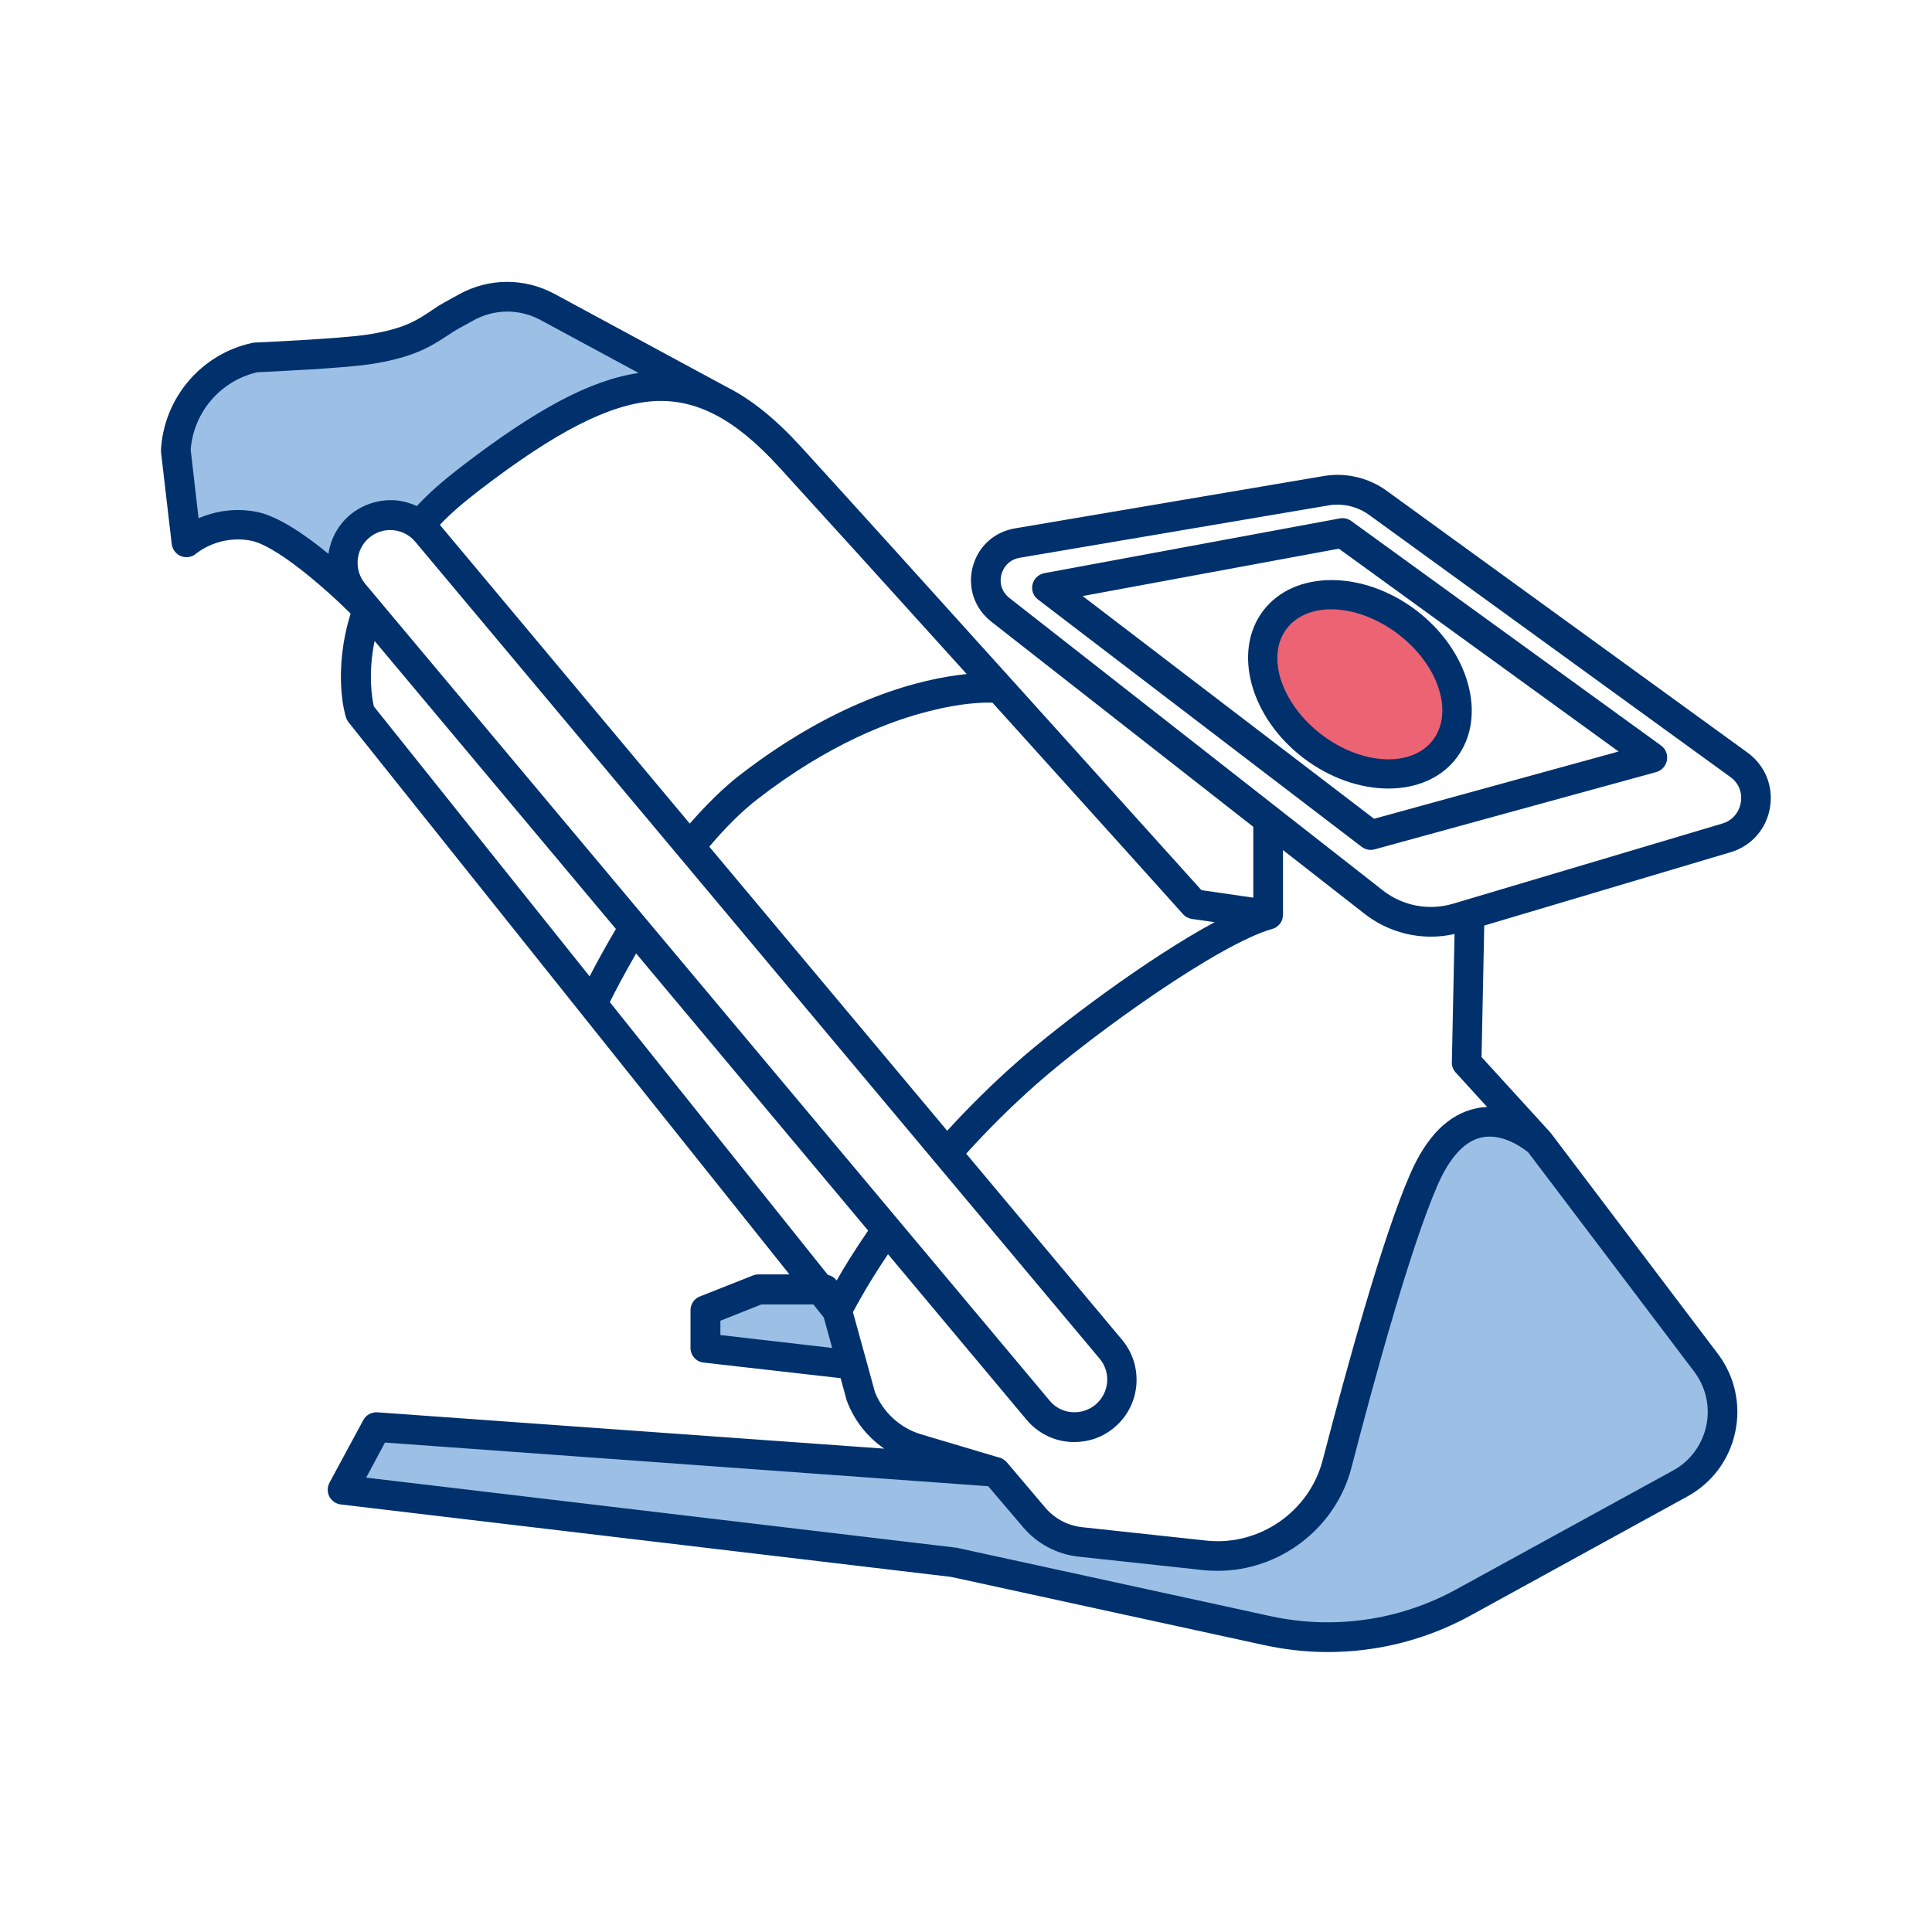 <svg width="180" height="180" viewBox="0 0 180 180" fill="none" xmlns="http://www.w3.org/2000/svg">
<path d="M29.617 52.983L23.867 48.517L19.233 49.15L17.8 50.75L16.05 40.7L20.517 34.15L28.333 33.35L35.833 31.917L41.733 29.517L45.567 27.767H50.517L59.45 32.55L64.4 35.733L54.5 37.167L50.35 40.35L42.533 45.783L40.217 48.5L36.467 47.7L34.233 48.65C34.233 48.65 32.167 49.417 32 50.567C31.85 51.717 31.05 52.967 31.05 52.967H29.617V52.983Z" fill="#9CBFE6"/>
<path d="M36.167 132.75L92 137.067L99.017 143.283L115.3 144.883L121.05 141.7L127.267 126.533L133.817 108.5C133.817 108.5 137.483 104.833 137.967 104.833H142.433L158.717 125.9L160 131.167L158.25 137.233L142.933 145.533L130.483 151.917L122.033 153.033L92.517 146.817L78.15 144.75L32.167 138.817L36.167 132.75Z" fill="#9CBFE6"/>
<path d="M64.4 124.917C65.033 124.917 65.35 122.233 65.35 122.233L71.417 120H77L78.433 126.867H68.7L64.4 124.917Z" fill="#9CBFE6"/>
<path d="M118.333 63.5L119.617 57.3L126.15 55.367L133.967 60.15L134.767 65.583L134.133 70.533L128.217 71.967L121.517 69.25L118.333 63.5Z" fill="#EC6374"/>
<path d="M162.833 70.133L129.183 45.717C127.5 44.5 125.367 44 123.333 44.35L94.533 49.233C92.6 49.567 91.1 50.95 90.617 52.85C90.133 54.75 90.8 56.683 92.333 57.9L116.767 77.033V77.05V83.633L111.933 82.933C108.667 79.3 82.717 50.483 74.633 41.633C72.25 39.017 69.967 37.183 67.667 36.033L51.667 27.383C48.85 25.867 45.517 25.883 42.717 27.45L41.417 28.167C40.933 28.433 40.5 28.717 40.1 29C38.8 29.867 37.583 30.667 34.167 31.183C31.6 31.567 23.8 31.917 23.733 31.917C23.65 31.917 23.583 31.933 23.5 31.95C18.767 32.967 15.283 37.05 15 41.883C15 41.967 15 42.033 15 42.117L16 50.7C16.067 51.2 16.4 51.633 16.867 51.817C17.333 52 17.883 51.917 18.267 51.583C18.35 51.517 20.417 49.783 23.417 50.383C25.667 50.833 30.033 54.55 32.667 57.167C30.967 62.667 32.167 66.667 32.233 66.833C32.283 67 32.367 67.15 32.467 67.283L73.55 118.733H70.667C70.5 118.733 70.317 118.767 70.15 118.833L65.217 120.783C64.683 120.983 64.333 121.5 64.333 122.067V125.583C64.333 126.283 64.867 126.883 65.567 126.95L78.317 128.4L78.883 130.467C78.9 130.517 78.917 130.55 78.933 130.6C79.617 132.383 80.833 133.9 82.383 134.967L35.167 131.583C34.617 131.55 34.1 131.833 33.85 132.3L30.7 138.133C30.483 138.533 30.483 139.017 30.683 139.433C30.9 139.833 31.3 140.117 31.75 140.167L88.617 146.917L117.833 153.283C119.783 153.7 121.75 153.917 123.717 153.917C128.333 153.917 132.9 152.767 137 150.517L157.217 139.417C159.5 138.167 161.133 135.983 161.667 133.417C162.217 130.867 161.617 128.2 160.05 126.133L144.5 105.583C144.483 105.567 144.467 105.55 144.45 105.533C144.433 105.517 144.433 105.5 144.417 105.483L138.033 98.483L138.283 86.233L161.233 79.4C163.167 78.833 164.567 77.233 164.9 75.267C165.25 73.267 164.45 71.317 162.833 70.133ZM92.467 65.467C101.583 75.567 110.067 84.983 110.217 85.167C110.433 85.417 110.733 85.567 111.05 85.617L113.167 85.917C106.967 89.25 98.717 95.45 94.733 98.967C92.483 100.95 90.317 103.083 88.25 105.35L66.083 78.883C67.633 77.05 69.15 75.55 70.6 74.433C77.233 69.3 82.967 67.15 86.6 66.25C89.5 65.5 91.583 65.433 92.467 65.467ZM72.583 43.517C76.117 47.383 83.083 55.067 90.067 62.8C85.95 63.217 78.2 65.033 68.9 72.233C67.4 73.4 65.85 74.917 64.267 76.733L40.983 48.9C41.983 47.833 43.1 46.883 44.717 45.633C51.733 40.25 56.7 37.7 60.783 37.383C64.8 37.1 68.45 38.983 72.583 43.517ZM32.617 47.967C31.483 48.917 30.8 50.233 30.6 51.6C28.433 49.817 25.917 48.1 23.967 47.7C21.717 47.25 19.817 47.717 18.5 48.283L17.767 41.917C18.017 38.417 20.55 35.467 23.967 34.683C25.017 34.633 32.033 34.317 34.583 33.917C38.6 33.3 40.2 32.233 41.633 31.3C42.017 31.05 42.383 30.8 42.783 30.583L44.083 29.867C46.05 28.767 48.383 28.75 50.367 29.817L59.5 34.75C55.05 35.4 50.033 38.067 43.033 43.433C41.217 44.833 39.983 45.917 38.833 47.15C38.233 46.867 37.567 46.683 36.883 46.617C35.317 46.5 33.817 46.983 32.617 47.967ZM34.4 50.1C34.967 49.617 35.667 49.383 36.35 49.383C37.217 49.383 38.083 49.75 38.683 50.467L102.45 126.583C103.533 127.867 103.35 129.783 102.067 130.867C101.45 131.383 100.65 131.633 99.85 131.567C99.033 131.5 98.3 131.117 97.783 130.483L34.017 54.383C32.95 53.1 33.117 51.167 34.4 50.1ZM34.833 65.817C34.667 65.117 34.267 62.817 34.9 59.717L57.383 86.55C56.35 88.3 55.517 89.833 54.933 90.967L34.833 65.817ZM67.117 124.383V123.05L70.933 121.533H75.783L76.75 122.75L77.533 125.583L67.117 124.383ZM77.95 119.3C77.75 119.033 77.467 118.85 77.133 118.783L56.817 93.367C57.267 92.45 58.117 90.817 59.267 88.833L80.883 114.65C79.6 116.517 78.617 118.117 77.95 119.3ZM142.383 107.367L157.85 127.8C158.933 129.233 159.35 131.083 158.967 132.85C158.583 134.617 157.467 136.133 155.883 137L135.667 148.083C130.417 150.967 124.283 151.85 118.417 150.583L89.133 144.2C89.083 144.183 89.05 144.183 89 144.183L34.117 137.667L35.867 134.4L92.067 138.467L95.317 142.283C96.633 143.833 98.483 144.817 100.517 145.033L112.1 146.283C112.55 146.333 113 146.35 113.45 146.35C119.233 146.35 124.45 142.4 125.917 136.717C128.2 127.9 131.433 116.2 133.9 110.5C135.05 107.833 136.45 106.3 138.067 105.967C140.067 105.55 142 107.05 142.383 107.367ZM138.55 103.133C138.217 103.15 137.867 103.183 137.517 103.267C134.967 103.8 132.9 105.867 131.367 109.417C128.817 115.283 125.55 127.133 123.233 136.033C121.983 140.85 117.317 144.067 112.383 143.533L100.8 142.283C99.483 142.133 98.283 141.5 97.417 140.5L93.8 136.233C93.783 136.217 93.783 136.217 93.767 136.2C93.717 136.15 93.667 136.1 93.617 136.067C93.6 136.05 93.583 136.033 93.55 136.017C93.5 135.983 93.45 135.95 93.4 135.917C93.383 135.9 93.35 135.883 93.333 135.883C93.267 135.85 93.2 135.817 93.117 135.8H93.1L85.817 133.633C83.867 133.05 82.267 131.583 81.517 129.7L80.717 126.783L79.467 122.25C79.917 121.4 80.983 119.45 82.733 116.85L95.65 132.283C96.65 133.467 98.05 134.2 99.583 134.333C99.75 134.35 99.933 134.35 100.1 134.35C101.467 134.35 102.767 133.883 103.817 133C106.267 130.95 106.6 127.283 104.533 124.817L90.017 107.483C92.083 105.2 94.267 103.033 96.533 101.033C102.017 96.2 113.583 87.95 118.517 86.55C118.533 86.55 118.55 86.533 118.567 86.533C118.617 86.517 118.667 86.5 118.717 86.483C118.75 86.467 118.783 86.45 118.817 86.433C118.867 86.417 118.9 86.383 118.933 86.35C118.967 86.333 119 86.3 119.033 86.283L119.05 86.267C119.1 86.217 119.15 86.183 119.183 86.133C119.2 86.117 119.2 86.117 119.217 86.1C119.267 86.033 119.317 85.983 119.35 85.917C119.35 85.9 119.367 85.9 119.367 85.883C119.4 85.817 119.433 85.733 119.467 85.667V85.65C119.483 85.583 119.5 85.5 119.517 85.417C119.517 85.4 119.517 85.4 119.517 85.383C119.517 85.333 119.533 85.283 119.533 85.217V79.2L127.15 85.15C128.933 86.533 131.1 87.267 133.317 87.267C134.05 87.267 134.783 87.183 135.517 87.017L135.267 98.967C135.25 99.317 135.383 99.667 135.633 99.933L138.55 103.133ZM162.183 74.783C162.017 75.733 161.367 76.467 160.45 76.733L135.367 84.2C133.117 84.867 130.683 84.4 128.85 82.967L94.05 55.717C93.367 55.183 93.083 54.367 93.3 53.533C93.517 52.7 94.15 52.117 95 51.967L123.8 47.083C124.067 47.033 124.35 47.017 124.617 47.017C125.667 47.017 126.7 47.35 127.55 47.967L161.2 72.383C161.983 72.933 162.35 73.833 162.183 74.783Z" fill="#00316C"/>
<path d="M154.767 69.467L125.883 48.533C125.583 48.317 125.183 48.233 124.817 48.3L97.3 53.4C96.767 53.5 96.333 53.9 96.2 54.433C96.067 54.967 96.267 55.517 96.7 55.85L126.867 78.9C127.117 79.083 127.4 79.183 127.7 79.183C127.817 79.183 127.95 79.167 128.067 79.133L154.3 71.933C154.817 71.8 155.2 71.367 155.3 70.85C155.4 70.317 155.2 69.783 154.767 69.467ZM128.017 76.283L100.867 55.533L124.733 51.117L150.8 70.017L128.017 76.283Z" fill="#00316C"/>
<path d="M117.7 56.883C114.8 60.683 116.483 66.85 121.45 70.633C123.933 72.517 126.767 73.467 129.35 73.467C131.933 73.467 134.267 72.517 135.7 70.617C138.6 66.817 136.917 60.65 131.95 56.867C126.983 53.1 120.6 53.1 117.7 56.883ZM133.5 68.95C131.533 71.533 126.867 71.3 123.117 68.433C119.367 65.567 117.917 61.133 119.883 58.567C120.8 57.367 122.3 56.767 124.017 56.767C125.983 56.767 128.25 57.55 130.25 59.067C134.033 61.95 135.467 66.367 133.5 68.95Z" fill="#00316C"/>
</svg>

